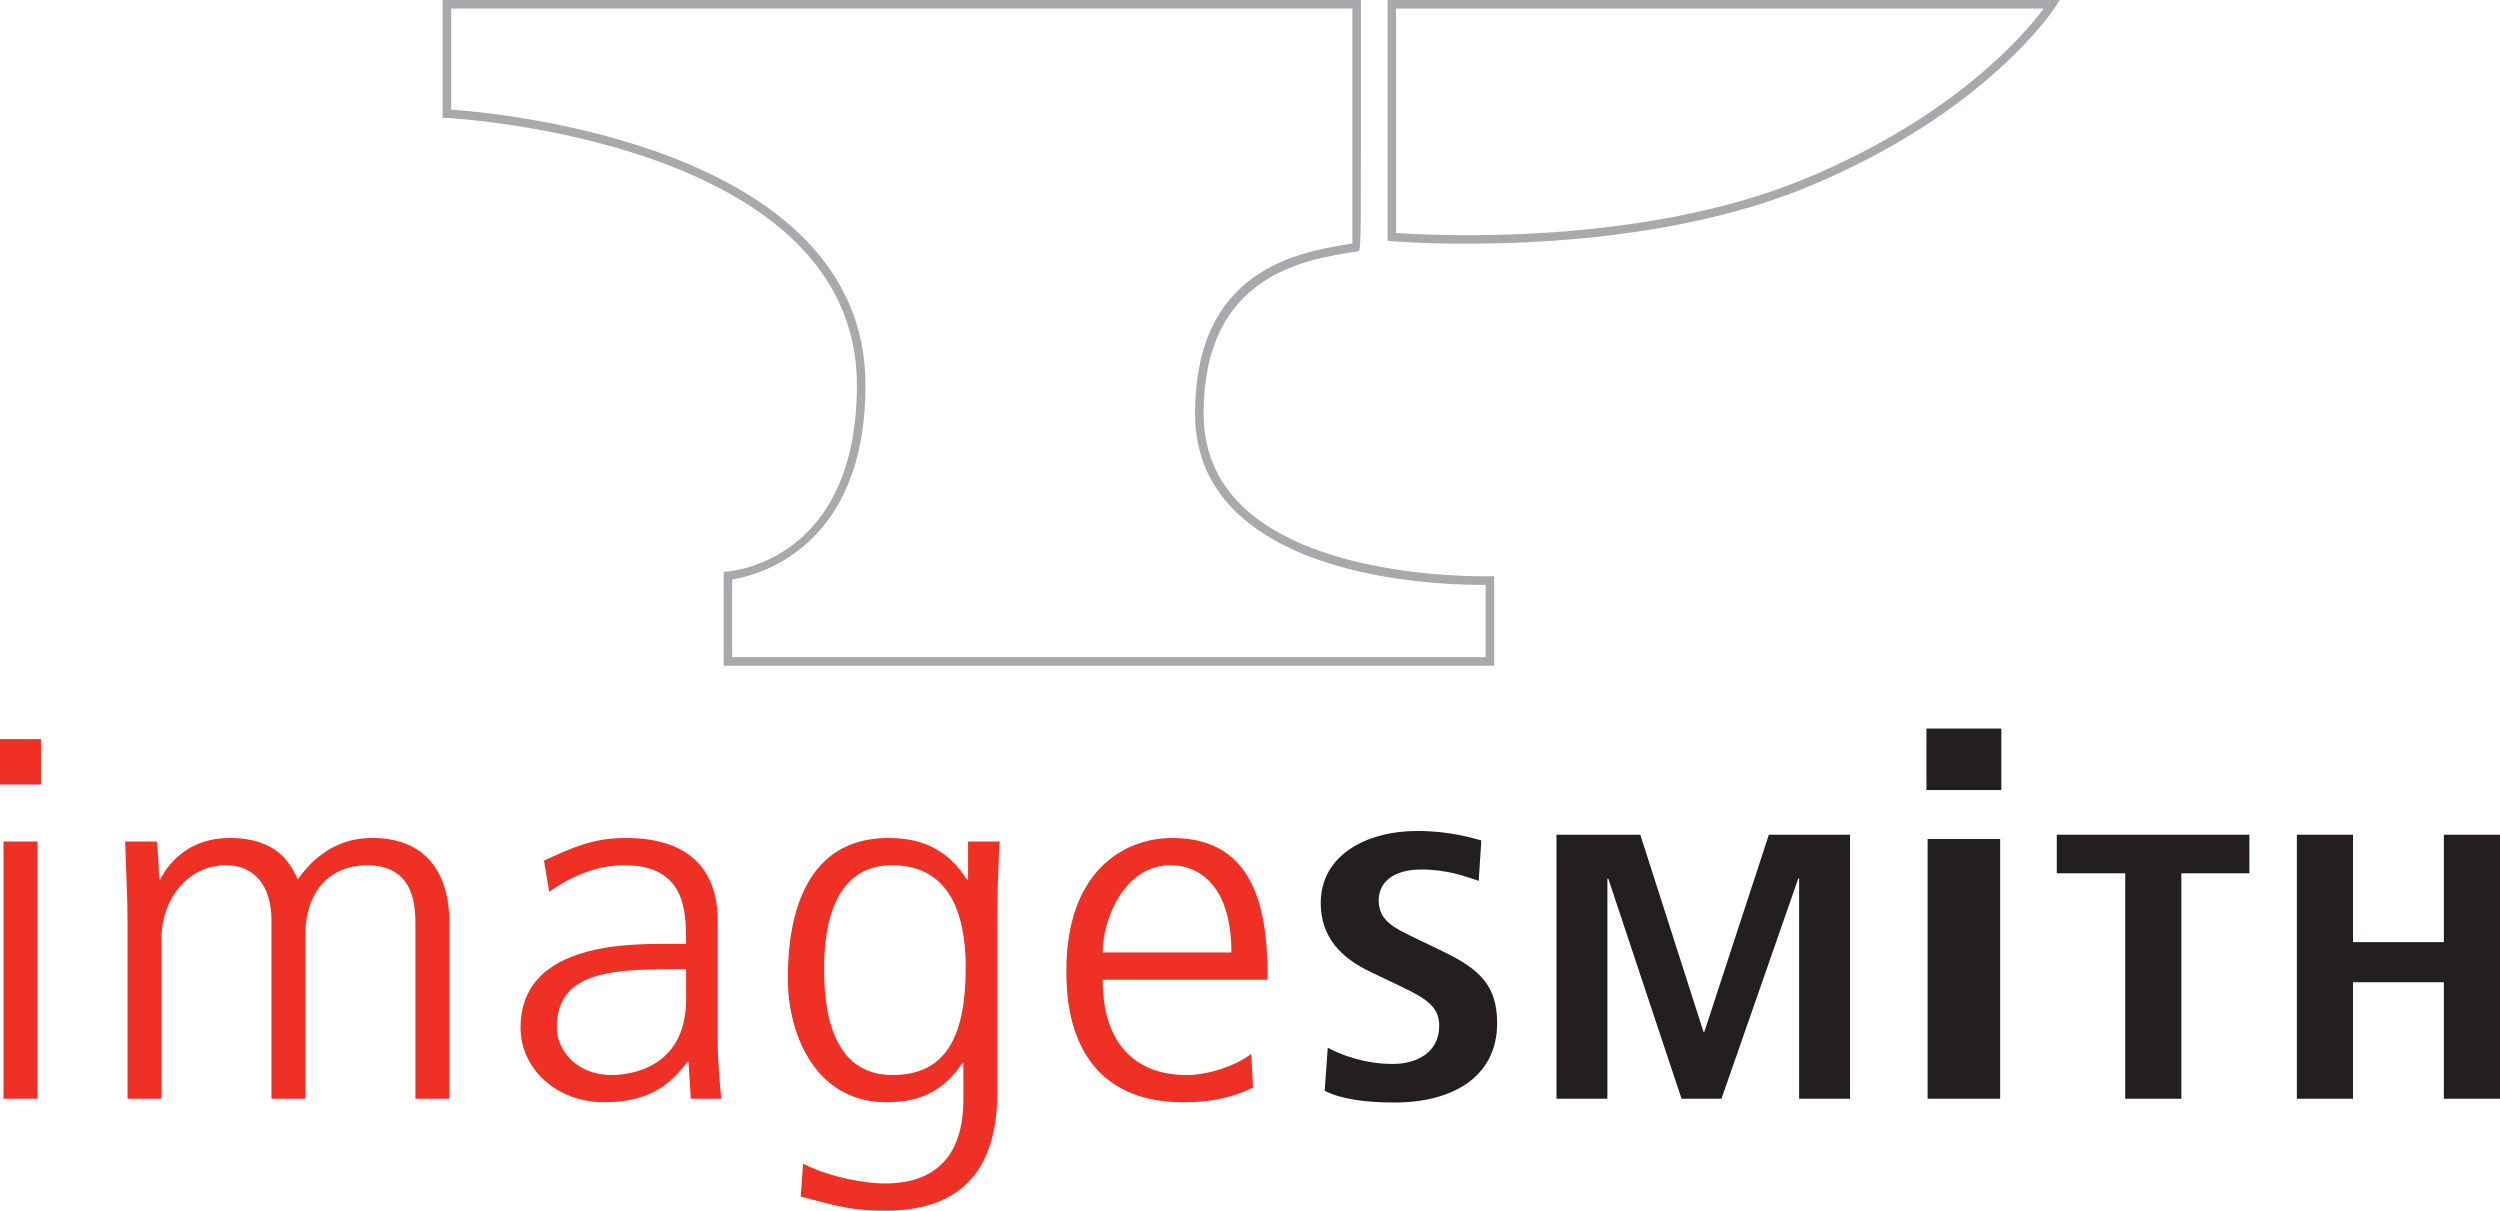 <?xml version="1.0" encoding="utf-8"?>
<!-- Generator: Adobe Illustrator 16.2.1, SVG Export Plug-In . SVG Version: 6.00 Build 0)  -->
<!DOCTYPE svg PUBLIC "-//W3C//DTD SVG 1.1//EN" "http://www.w3.org/Graphics/SVG/1.1/DTD/svg11.dtd">
<svg version="1.1" id="Ebene_1" xmlns="http://www.w3.org/2000/svg" xmlns:xlink="http://www.w3.org/1999/xlink" x="0px" y="0px"
	 width="215.249px" height="104.239px" viewBox="0 0 215.249 104.239" enable-background="new 0 0 215.249 104.239"
	 xml:space="preserve">
<path fill="#A7A9AC" d="M116.807,0H38.11v10.14l0.352,0.016c0.354,0.016,35.319,1.878,35.319,23.007
	c0,15.041-10.678,16.005-11.132,16.039l-0.341,0.025l0,8.09h66.342v-7.718l-0.38,0.013c-0.146,0.004-14.661,0.401-21.322-6.046
	c-2.201-2.13-3.317-4.8-3.317-7.936c0-11.946,8.607-13.271,13.231-13.982c0.313,0.026,0.313,0.026,0.313-10.81V0H116.807z
	 M116.438,0.737c0,0.7-0.001,19.594-0.001,20.23c-4.905,0.76-13.544,2.34-13.544,14.661c0,3.343,1.192,6.192,3.542,8.467
	c6.373,6.167,19.123,6.291,21.478,6.259c0,0.634,0,5.601,0,6.225c-0.725,0-64.144,0-64.869,0c0-0.635,0-6.133,0-6.69
	c1.878-0.286,11.474-2.447,11.474-16.728c0-20.796-32.294-23.497-35.671-23.721c0-0.616,0-8.05,0-8.705
	C39.574,0.737,115.712,0.737,116.438,0.737z"/>
<path fill="#A7A9AC" d="M176.675,0.001h-57.209v20.734l0.335,0.03c0.202,0.018,20.307,1.722,35.786-4.651
	c15.504-6.382,21.343-15.458,21.399-15.548l0.355-0.565H176.675z M175.958,0.738c-1.488,2.011-7.534,9.295-20.652,14.694
	c-14.393,5.925-32.774,4.796-35.104,4.624c0-0.648,0-18.621,0-19.318C120.921,0.738,174.568,0.738,175.958,0.738z"/>
<path fill-rule="evenodd" clip-rule="evenodd" fill="#EE3124" d="M0.302,94.6h2.922V72.454H0.302V94.6z M0,67.547h3.526v-3.908H0
	V67.547z"/>
<path fill="#EE3124" d="M10.981,94.6h2.922V80.835c0-3.432,2.267-6.34,5.592-6.34c2.417,0,3.878,1.823,3.878,4.689V94.6h2.922v-14.2
	c0-3.126,1.662-5.861,5.289-5.904c4.181,0,4.181,3.646,4.181,5.167V94.6h2.922V79.357c0-3.473-1.461-7.208-6.649-7.208
	c-3.728,0-5.642,2.52-6.398,3.562c-0.604-1.26-1.662-3.562-5.894-3.562c-3.274,0-5.138,1.954-5.944,3.562h-0.1
	c-0.051-1.607-0.101-2.258-0.202-3.257h-2.72c0.05,2.302,0.201,4.56,0.201,6.86V94.6"/>
<path fill-rule="evenodd" clip-rule="evenodd" fill="#EE3124" d="M61.795,79.488c0-1.606,0-7.339-7.909-7.339
	c-2.821,0-4.635,0.825-7.052,1.954l0.453,2.692c0.302-0.217,3.022-2.301,6.448-2.301c5.339,0,5.339,3.994,5.339,6.773h-1.863
	c-3.678,0-12.392,0.13-12.392,7.208c0,3.604,3.173,6.427,7.153,6.427c3.324,0,5.44-1.042,7.203-3.474h0.101l0.201,3.17h2.62
	c-0.151-1.65-0.302-3.3-0.302-4.95V79.488L61.795,79.488z M59.074,86.046c0,6.035-5.037,6.513-6.397,6.513
	c-3.123,0-4.735-2.214-4.735-4.082c0-5.037,5.088-5.037,11.132-5.037V86.046"/>
<path fill-rule="evenodd" clip-rule="evenodd" fill="#EE3124" d="M67.834,84.352c0,4.212,2.065,10.552,8.513,10.552
	c3.073,0,4.987-1.129,6.498-3.344h0.101v3.04c0,2.258-0.403,7.295-6.75,7.295c-1.663,0-4.584-0.478-7.053-1.693l-0.201,2.822
	c3.224,0.869,4.534,1.216,7.304,1.216c6.851,0,9.621-3.907,9.621-10.16V79.793c0-3.475,0.101-5.429,0.202-7.339h-2.72v3.257h-0.101
	c-1.511-2.303-3.526-3.562-6.75-3.562C68.136,72.149,67.834,81.269,67.834,84.352L67.834,84.352z M70.957,83.526
	c0-1.823,0-9.031,5.843-9.031c4.987,0,6.347,4.255,6.347,8.771c0,5.601-1.461,9.292-6.296,9.292
	C72.468,92.559,70.957,88.65,70.957,83.526"/>
<path fill-rule="evenodd" clip-rule="evenodd" fill="#EE3124" d="M109.145,84.352c0-5.385-0.756-12.202-8.211-12.202
	c-4.332,0-9.118,3.04-9.118,11.377c0,2.215,0,11.377,10.075,11.377c3.073,0,4.785-0.694,5.994-1.259l-0.151-2.91
	c-1.46,1.129-3.878,1.824-5.541,1.824c-1.158,0-7.253,0-7.253-8.207H109.145L109.145,84.352z M94.94,82.007
	c0-2.866,1.863-7.512,5.843-7.512c2.367,0,5.239,1.649,5.239,7.512H94.94"/>
<path fill="#231F20" d="M114.056,93.916c1.322,0.684,3.362,1.01,6.006,1.01c5.025,0,8.841-2.215,8.841-6.839
	c0-3.191-1.474-4.624-4.571-6.122l-2.833-1.368c-1.475-0.717-2.796-1.368-2.796-3.062c0-1.562,1.247-2.671,3.665-2.671
	c2.228,0,3.776,0.587,4.947,0.978l0.228-3.484c-0.756-0.195-2.72-0.813-5.516-0.813c-4.42,0-8.311,2.116-8.311,6.187
	c0,2.932,1.7,4.723,4.306,5.96l2.456,1.172c2.343,1.107,3.438,1.824,3.438,3.452c0,2.279-1.89,3.289-4.005,3.289
	c-2.569,0-4.647-0.879-5.591-1.399L114.056,93.916"/>
<polyline fill="#231F20" points="154.904,94.6 159.286,94.6 159.286,71.869 152.298,71.869 146.744,88.836 146.669,88.836 
	141.229,71.869 134.013,71.869 134.013,94.6 138.396,94.6 138.396,75.646 138.471,75.646 144.78,94.6 148.218,94.6 154.829,75.646 
	154.904,75.646 154.904,94.6 "/>
<path fill-rule="evenodd" clip-rule="evenodd" fill="#231F20" d="M165.967,94.6h6.246V72.236h-6.246V94.6z M165.866,68.024h6.447
	v-5.298h-6.447V68.024z"/>
<polyline fill="#231F20" points="182.981,94.6 187.816,94.6 187.816,75.19 193.672,75.19 193.672,71.869 177.088,71.869 
	177.088,75.19 182.981,75.19 182.981,94.6 "/>
<polyline fill="#231F20" points="197.758,94.6 202.594,94.6 202.594,84.569 210.414,84.569 210.414,94.6 215.249,94.6 
	215.249,71.869 210.414,71.869 210.414,81.117 202.594,81.117 202.594,71.869 197.758,71.869 197.758,94.6 "/>
</svg>

